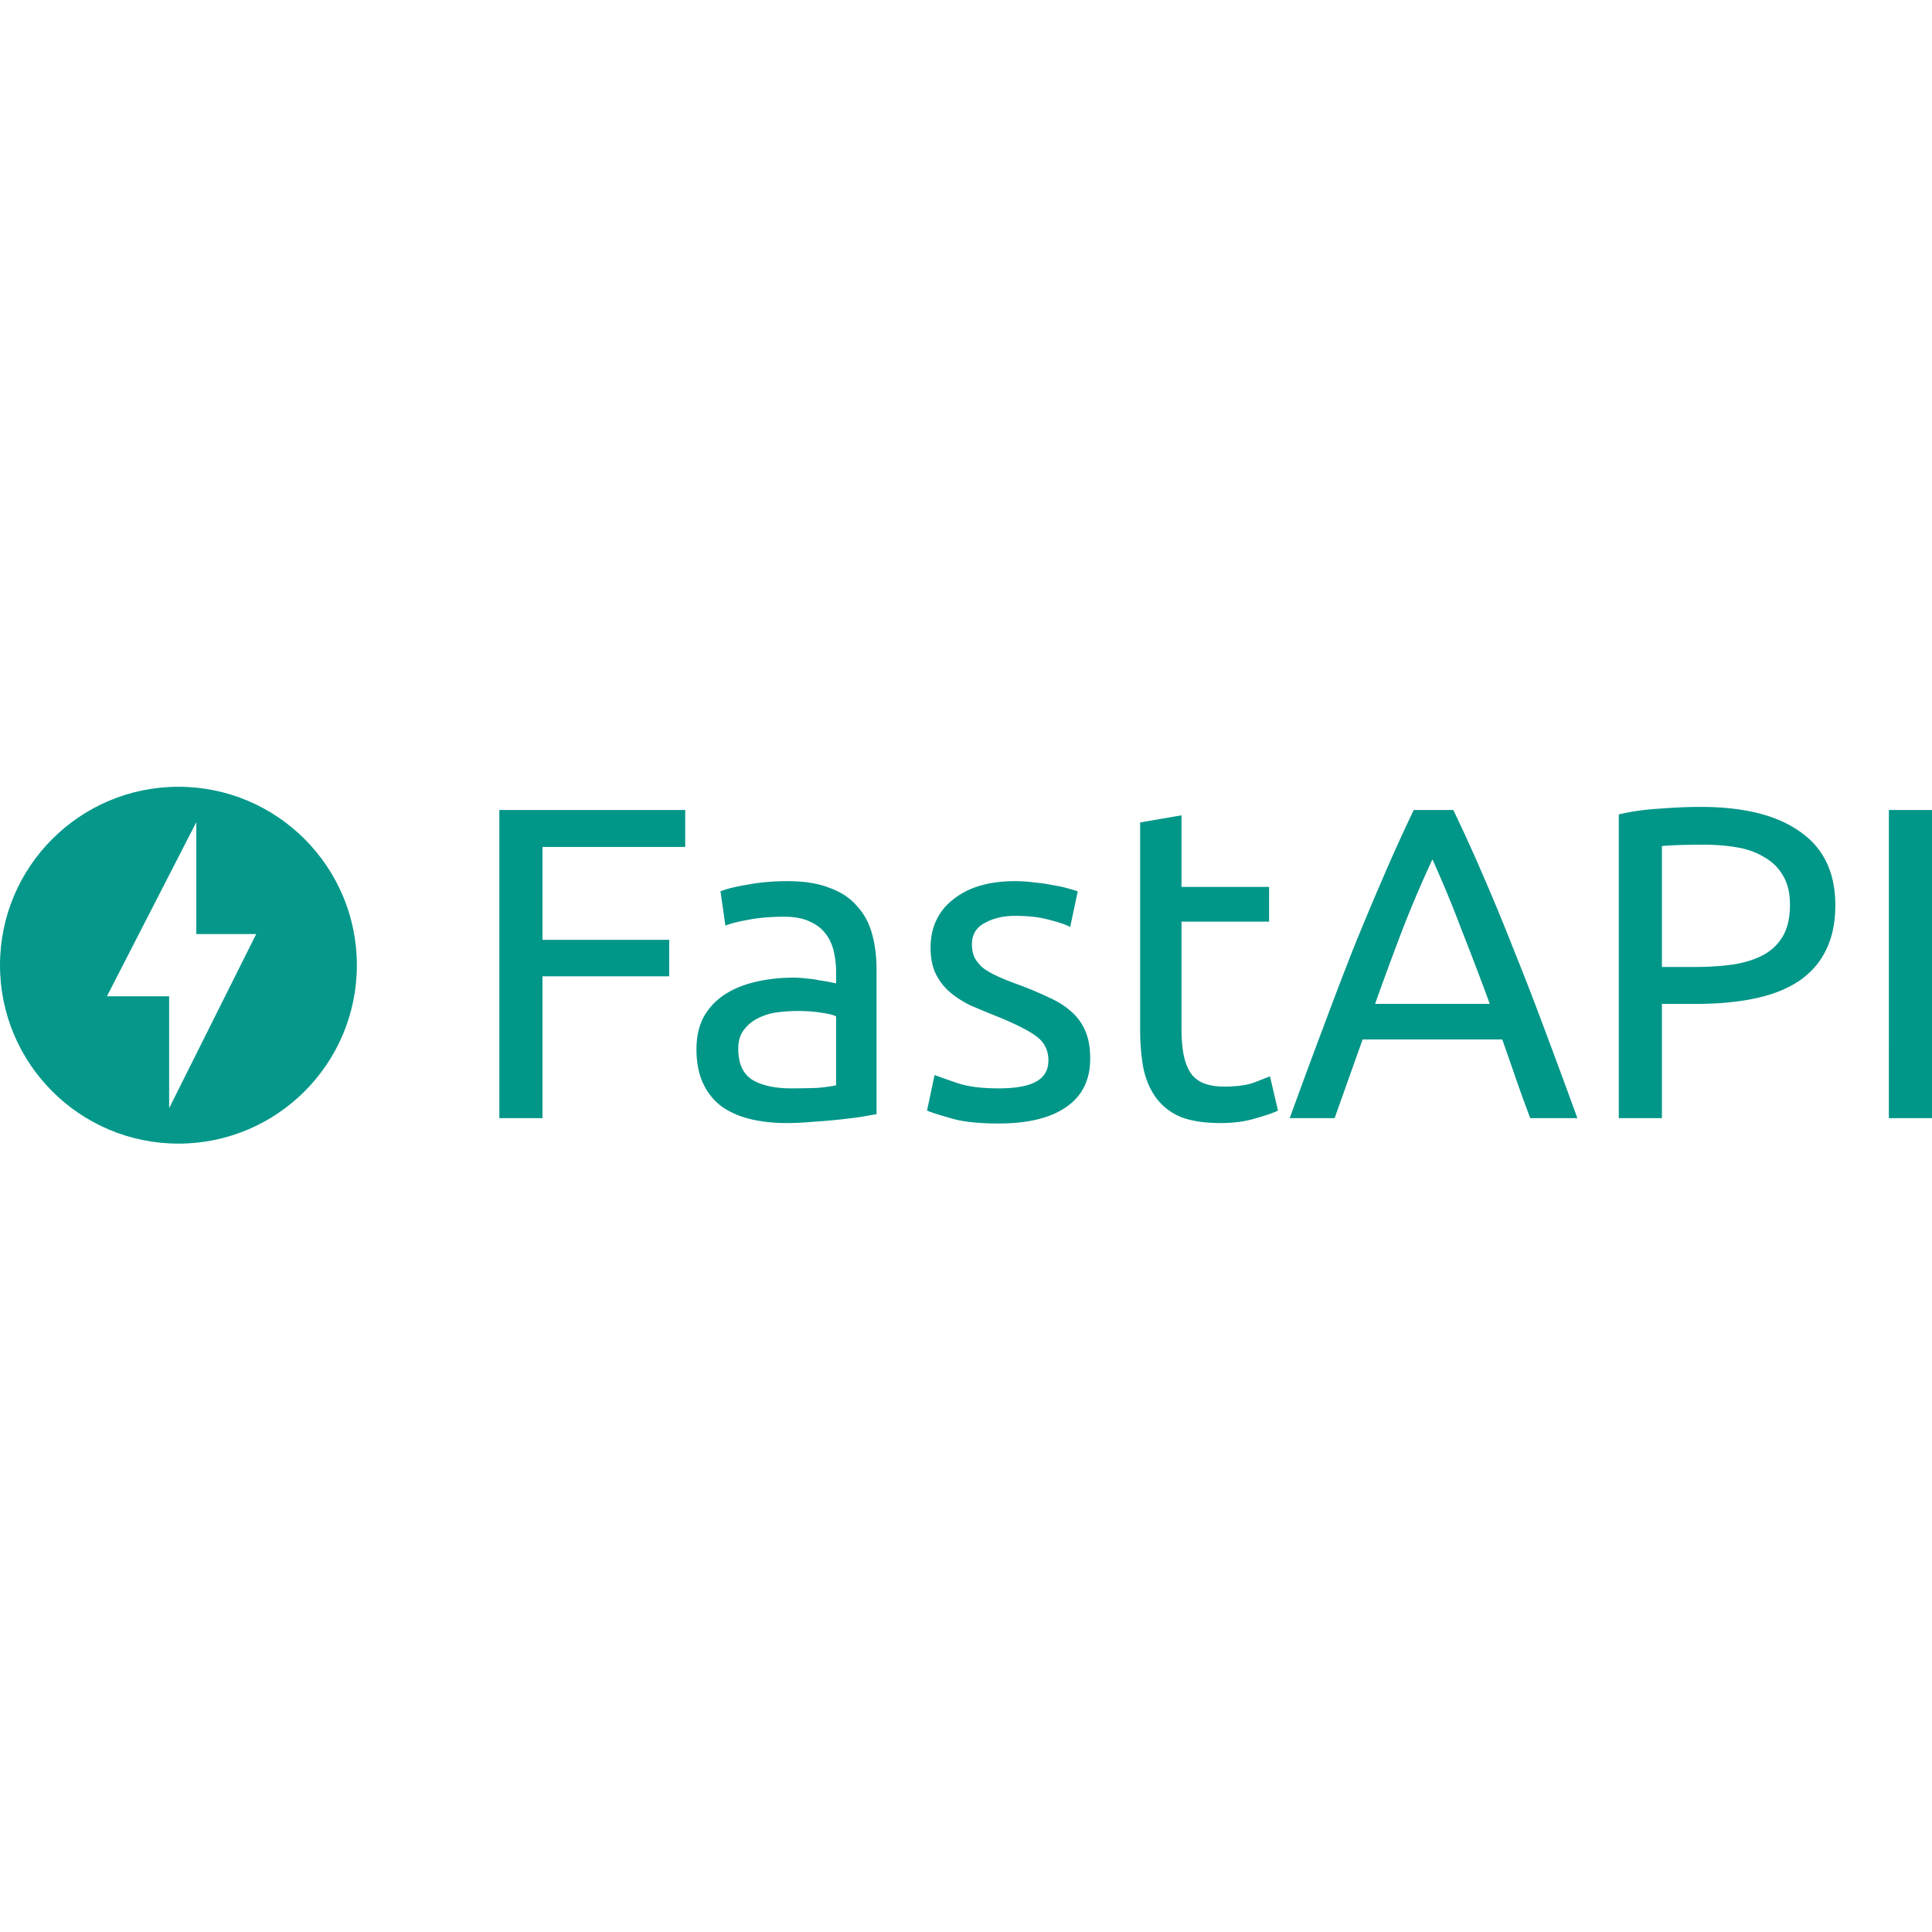 <?xml version="1.0" encoding="utf-8"?>
<!-- Generator: www.svgicons.com -->
<svg xmlns="http://www.w3.org/2000/svg" width="800" height="800" viewBox="0 0 512 95">
<g fill="#009688"><path d="M47.286 0C21.179 0 0 21.18 0 47.286s21.18 47.286 47.286 47.286s47.286-21.18 47.286-47.286C94.572 21.179 73.392 0 47.286 0m-2.464 85.19V55.53H28.334l23.69-46.149v29.66h15.872z" opacity=".98"/><path d="M132.334 87.821V6.161h49.255v9.78h-37.825V40.57h33.583v9.663h-33.583v37.59zm77.339-7.895l1.681-.006c1.908-.013 3.626-.05 5.153-.111c2.042-.158 3.731-.393 5.067-.708V60.837c-.786-.393-2.082-.707-3.889-.943c-1.728-.314-3.849-.471-6.363-.471c-1.65 0-3.417.118-5.302.353a15.82 15.82 0 0 0-5.067 1.532a10.17 10.17 0 0 0-3.771 3.064c-1.021 1.257-1.532 2.946-1.532 5.067c0 3.928 1.257 6.677 3.77 8.248c2.515 1.493 5.932 2.24 10.253 2.24m-.943-54.911c4.124 0 7.627.518 10.508 1.553l.568.214c2.86 1.027 5.172 2.498 6.936 4.414l.37.418c1.886 2.042 3.221 4.517 4.007 7.423c.785 2.828 1.178 5.97 1.178 9.427v38.297l-2.121.367c-.566.101-1.194.214-1.885.34l-1.282.177a209.25 209.25 0 0 1-4.375.53c-2.12.235-4.438.432-6.952.589c-2.435.236-4.87.353-7.306.353c-3.456 0-6.638-.353-9.544-1.06c-2.907-.707-5.42-1.807-7.542-3.3c-2.12-1.57-3.77-3.613-4.949-6.127c-1.178-2.514-1.767-5.538-1.767-9.073c0-3.378.667-6.285 2.003-8.72c1.414-2.435 3.3-4.4 5.656-5.892c2.357-1.492 5.106-2.592 8.248-3.3c3.143-.706 6.442-1.06 9.899-1.06c1.1 0 2.238.079 3.417.236c1.178.078 2.278.236 3.3.471l1.047.157c.497.079.955.157 1.374.236l1.603.327c.184.04.335.076.453.105v-3.064a23.85 23.85 0 0 0-.59-5.302c-.392-1.807-1.099-3.378-2.12-4.714c-1.022-1.414-2.436-2.513-4.242-3.299c-1.729-.864-4.007-1.296-6.835-1.296c-3.312 0-6.262.23-8.848.693l-1.8.336c-2.126.414-3.761.856-4.906 1.327l-1.296-9.073c1.414-.628 3.77-1.217 7.07-1.767c2.97-.566 6.161-.877 9.576-.934zm55.911 54.911c4.478 0 7.777-.589 9.898-1.767c2.2-1.179 3.3-3.064 3.3-5.656c0-2.671-1.06-4.792-3.182-6.363c-2.121-1.572-5.617-3.34-10.487-5.303a303.524 303.524 0 0 1-6.835-2.828c-2.12-1.021-3.967-2.2-5.538-3.535a15.172 15.172 0 0 1-3.77-4.831c-.943-1.886-1.415-4.203-1.415-6.953c0-5.42 2.003-9.702 6.01-12.844c4.006-3.22 9.466-4.831 16.379-4.831c1.728 0 3.456.118 5.185.353a41.91 41.91 0 0 1 4.83.707c1.28.202 2.415.433 3.406.693l1.316.36c.78.222 1.406.42 1.878.597l-2.003 9.427c-1.179-.628-3.025-1.257-5.539-1.885c-2.514-.707-5.538-1.06-9.073-1.06c-3.064 0-5.735.628-8.013 1.884c-2.278 1.179-3.417 3.064-3.417 5.657c0 1.335.236 2.513.707 3.535c.55 1.02 1.335 1.964 2.357 2.828c1.1.785 2.435 1.532 4.006 2.239c1.571.707 3.457 1.453 5.656 2.238c2.907 1.1 5.5 2.2 7.777 3.3c2.278 1.021 4.203 2.239 5.774 3.653a13.82 13.82 0 0 1 3.771 5.185c.864 1.963 1.296 4.399 1.296 7.305c0 5.656-2.12 9.938-6.363 12.844c-4.163 2.907-10.134 4.36-17.911 4.36c-5.15 0-9.235-.425-12.258-1.276l-2.468-.715c-1.99-.59-3.404-1.065-4.246-1.426l2.004-9.427l1.505.55c1.17.42 2.671.943 4.504 1.571c2.588.888 5.976 1.357 10.164 1.41zm48.467-53.38h23.214v9.192h-23.214v28.28c0 3.064.236 5.617.707 7.66c.472 1.964 1.179 3.535 2.121 4.713c.943 1.1 2.121 1.886 3.535 2.357c1.414.471 3.064.707 4.95.707c3.299 0 5.93-.354 7.894-1.06l4.243-1.65l2.12 9.073c-1.1.55-3.024 1.218-5.773 2.003c-2.75.864-5.892 1.296-9.427 1.296c-4.164 0-7.62-.51-10.37-1.531c-2.67-1.1-4.831-2.71-6.48-4.832c-1.65-2.12-2.829-4.713-3.536-7.777c-.628-3.142-.942-6.756-.942-10.84V9.46l10.958-1.886zm92.424 61.275a431.876 431.876 0 0 1-3.77-10.37a850.367 850.367 0 0 0-3.654-10.487h-37l-7.424 20.857h-11.901l2.645-7.243c1.515-4.13 2.981-8.093 4.398-11.889l3.435-9.172a1218.112 1218.112 0 0 1 6.372-16.591a829.783 829.783 0 0 1 7.03-16.852l.865-2.002a461.427 461.427 0 0 1 8.13-17.91h10.488a460.618 460.618 0 0 1 6.825 14.892l1.306 3.018a578.327 578.327 0 0 1 7.777 18.854a788.147 788.147 0 0 1 7.307 18.771l2.618 6.992a2417.283 2417.283 0 0 1 7.043 19.132zm-10.723-30.283a891.365 891.365 0 0 0-7.542-19.797a312.18 312.18 0 0 0-7.659-18.5a311.756 311.756 0 0 0-7.895 18.5a909.323 909.323 0 0 0-7.306 19.797zm55.867-52.202c11.167 0 19.803 2.086 25.906 6.256l.489.343c6.206 4.32 9.309 10.802 9.309 19.443c0 4.713-.864 8.76-2.592 12.137c-1.65 3.3-4.085 6.01-7.306 8.13c-3.143 2.043-6.992 3.536-11.548 4.479c-4.556.942-9.702 1.414-15.437 1.414h-9.073V87.82h-11.43V7.34c3.22-.786 6.795-1.297 10.723-1.532c3.606-.283 6.925-.439 9.958-.467zm.942 10.016l-2.221.01c-3.799.03-6.79.145-8.973.344v32.051h8.602c3.928 0 7.463-.235 10.605-.707c3.143-.55 5.774-1.414 7.895-2.592c2.2-1.257 3.889-2.946 5.067-5.067c1.179-2.121 1.768-4.831 1.768-8.13c0-2.947-.553-5.41-1.657-7.389l-.229-.389c-1.178-2.042-2.828-3.653-4.949-4.831c-2.042-1.257-4.438-2.121-7.188-2.593c-2.75-.47-5.656-.707-8.72-.707m48.952-9.19H512v81.66h-11.43z"/></g>
</svg>
